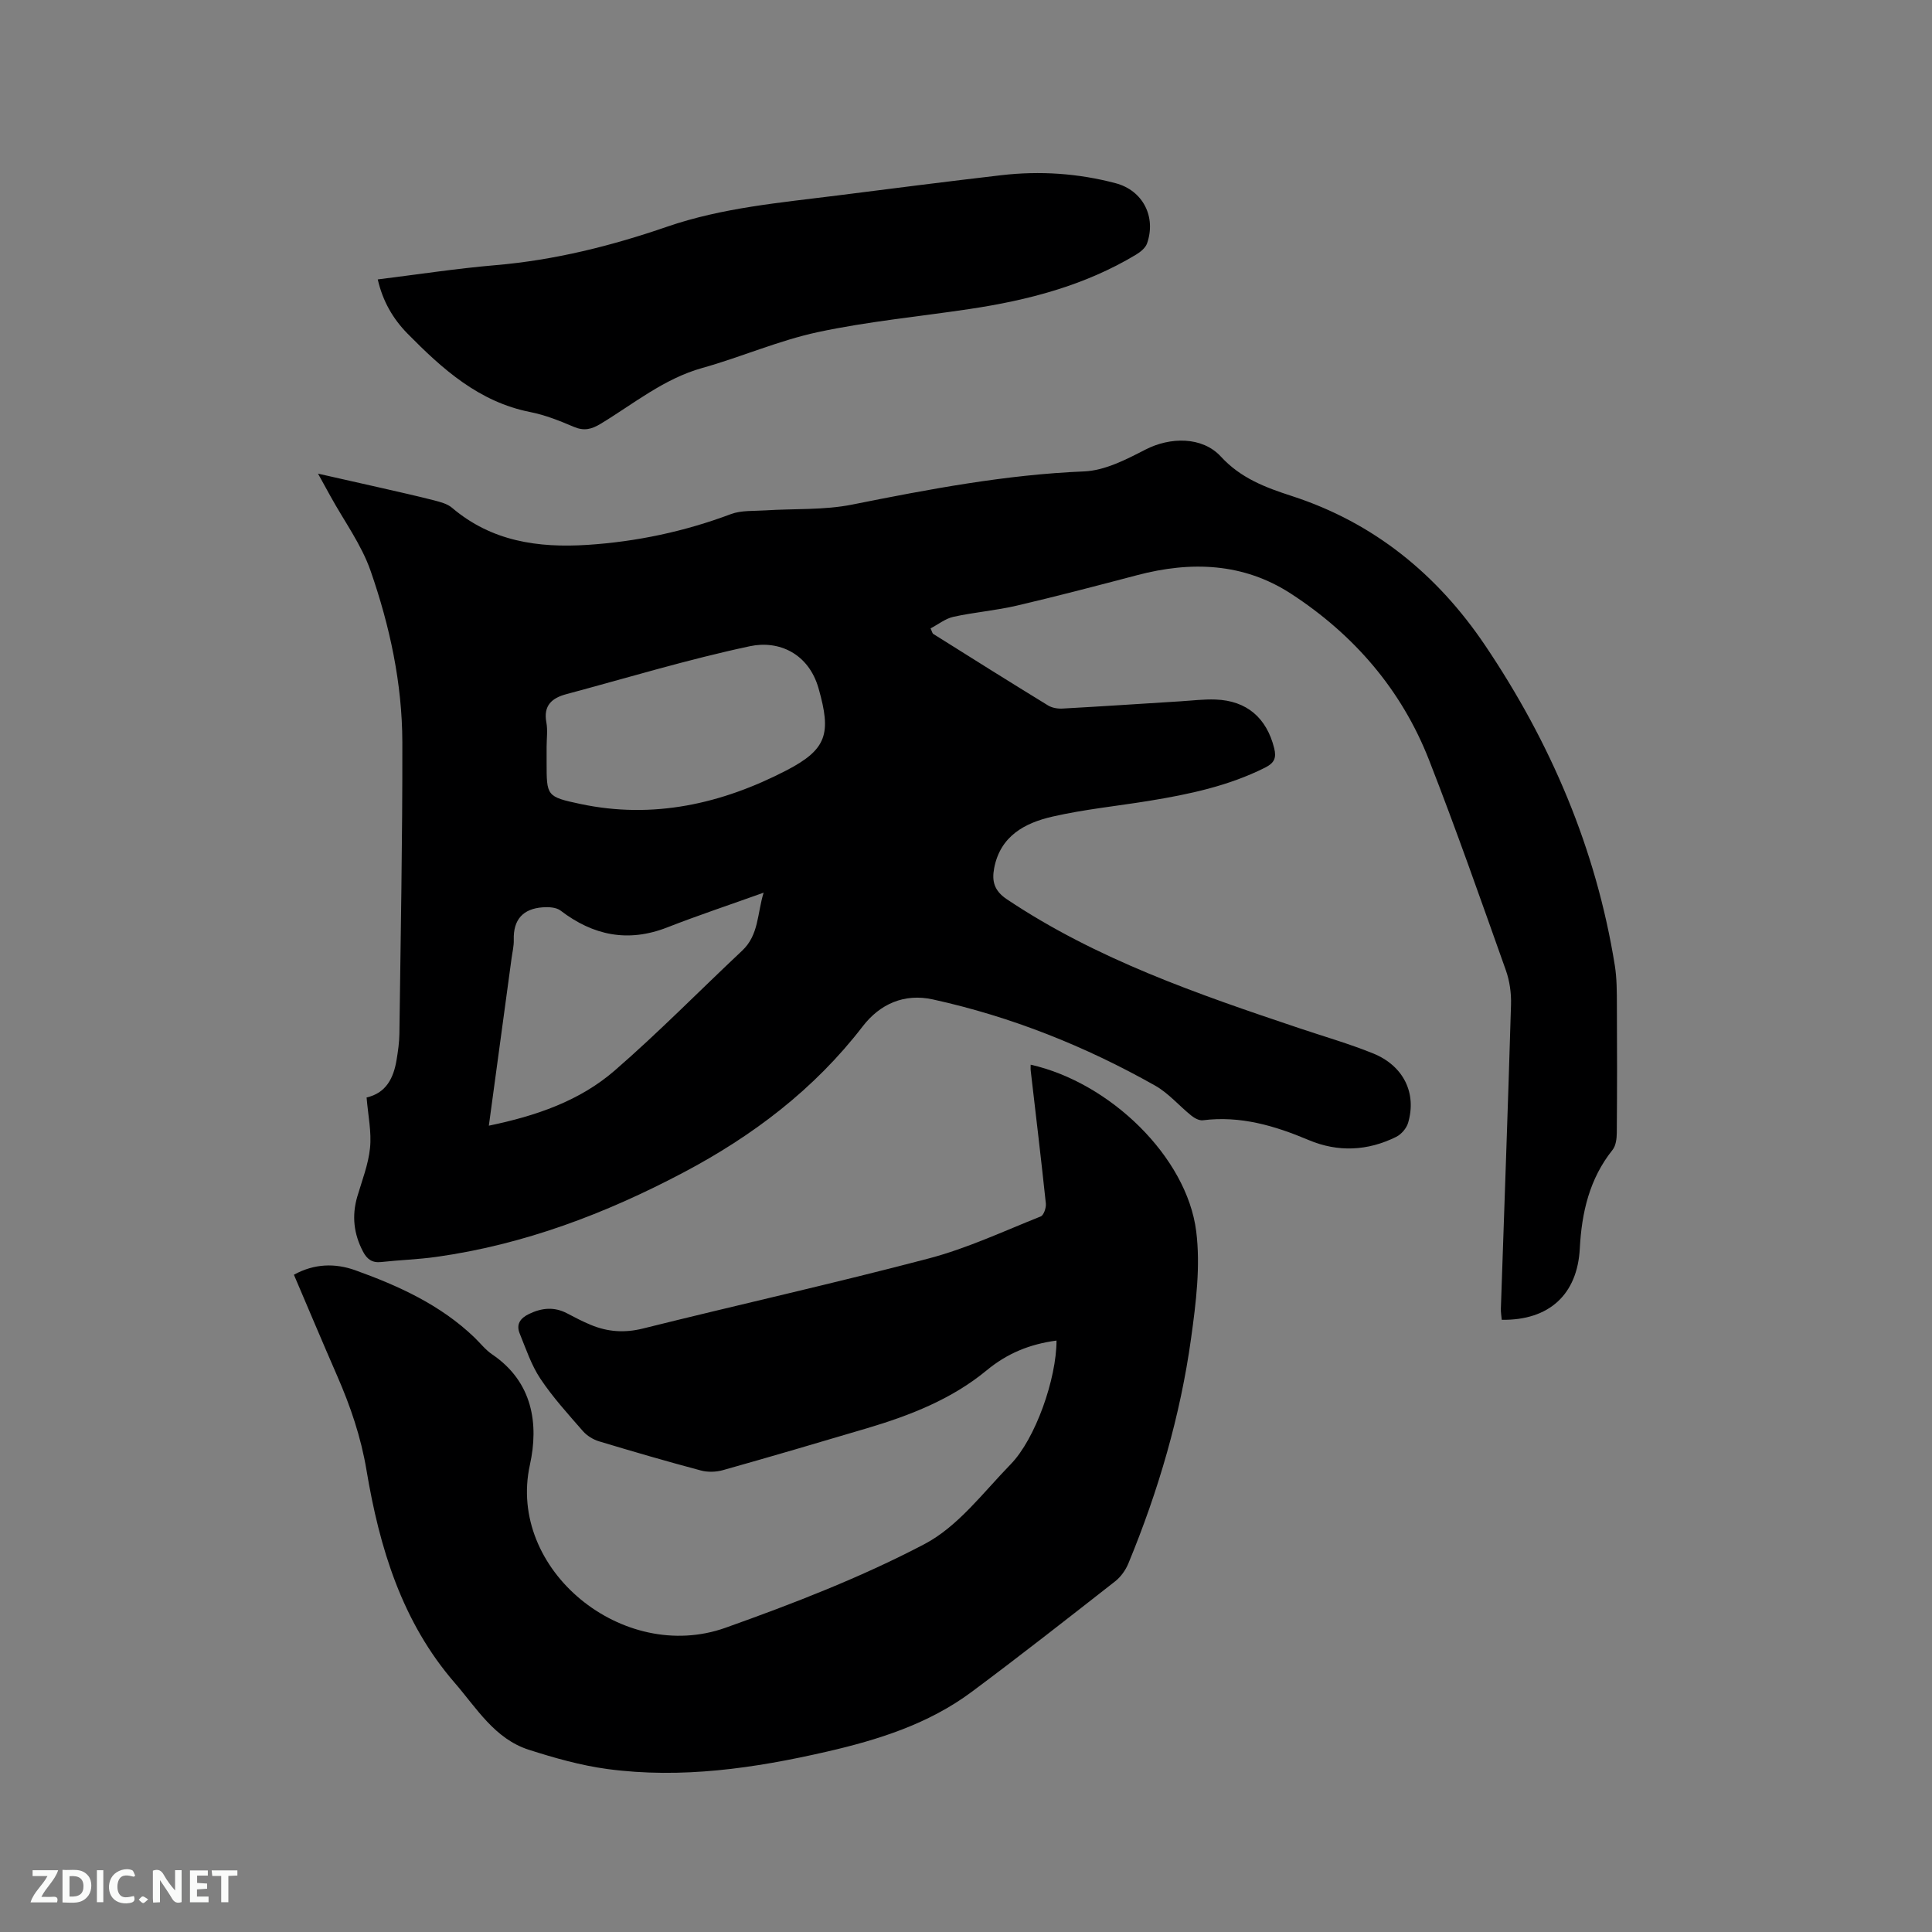 <svg enable-background="new 0 0 400 400" viewBox="0 0 400 400" xmlns="http://www.w3.org/2000/svg"><rect x="0" y="0" width="400" height="400" fill="#808080" stroke="none"/><path d="m75.9 227.22c4.05-.92 5.59-4.02 6.21-7.8.29-1.77.56-3.58.58-5.37.26-20.14.65-40.28.61-60.41-.03-12.16-2.6-24.05-6.58-35.47-1.89-5.42-5.45-10.26-8.26-15.36-.76-1.38-1.52-2.75-2.62-4.75 4.81 1.09 9.01 2.02 13.2 2.98 3.61.83 7.23 1.63 10.82 2.55 1.3.34 2.76.71 3.74 1.55 8.17 6.94 17.77 8.33 28.04 7.67 10.23-.67 20.09-2.77 29.69-6.37 2.16-.81 4.72-.61 7.1-.77 6.01-.39 12.15-.03 18-1.2 15.9-3.18 31.75-6.2 48.03-6.87 4.3-.18 8.7-2.46 12.68-4.51 5.1-2.63 11.76-2.76 15.63 1.44 4.11 4.47 9.18 6.38 14.7 8.17 16.96 5.5 30.11 16.24 39.99 30.89 13.6 20.18 22.99 42.15 26.87 66.29.43 2.7.42 5.48.43 8.23.05 8.8.05 17.6-.02 26.4-.01 1.2-.18 2.68-.87 3.55-4.8 6-6.4 12.99-6.79 20.44-.5 9.5-6.35 14.9-16.16 14.75-.06-.76-.21-1.55-.18-2.33.71-20.98 1.48-41.95 2.1-62.94.07-2.36-.28-4.88-1.07-7.1-5.18-14.56-10.28-29.16-15.91-43.55-5.69-14.54-15.56-25.95-28.59-34.42-9.84-6.39-20.69-6.77-31.83-3.83-8.29 2.18-16.58 4.36-24.93 6.31-4.31 1.01-8.77 1.36-13.1 2.31-1.66.36-3.13 1.56-4.75 2.4.31.64.36 1.03.58 1.16 7.89 4.96 15.79 9.92 23.74 14.79.83.51 2.01.71 3.01.65 8.13-.45 16.26-.99 24.39-1.5 2.43-.15 4.86-.46 7.28-.37 6.49.23 10.59 3.82 12.15 10.09.5 2.02 0 3.05-1.85 3.99-7.58 3.81-15.74 5.54-24.02 6.89-6.68 1.09-13.46 1.76-20.04 3.27-5.73 1.31-10.8 4.01-12.07 10.68-.51 2.71.01 4.67 2.61 6.42 18.63 12.47 39.55 19.65 60.54 26.7 5.11 1.72 10.32 3.21 15.31 5.23 6.31 2.56 9.06 8.23 7.24 14.38-.33 1.12-1.39 2.36-2.45 2.89-5.91 2.93-12.05 3.23-18.14.66-7.02-2.96-14.13-5.07-21.89-4.09-.75.1-1.73-.43-2.38-.95-2.54-2.04-4.73-4.66-7.52-6.23-14.46-8.16-29.77-14.27-46.01-17.84-5.95-1.31-10.98.97-14.52 5.57-10.04 13.05-22.79 22.7-37.17 30.29-16.1 8.5-32.99 14.91-51.15 17.45-3.77.53-7.6.64-11.38 1.06-1.88.21-2.94-.6-3.76-2.16-1.92-3.65-2.35-7.4-1.19-11.38.98-3.34 2.3-6.67 2.64-10.08.34-3.29-.4-6.69-.71-10.45zm37.27-72.58v3.18c0 6.96-.04 7.14 6.98 8.63 15.07 3.2 29.26-.01 42.64-6.93 8.48-4.39 9.33-7.68 6.69-16.98-2.06-7.27-8.26-10.02-14.21-8.75-12.8 2.72-25.37 6.54-38.02 9.93-2.97.79-4.79 2.34-4.13 5.85.3 1.63.05 3.37.05 5.07zm-11.96 78.42c9.81-2.03 18.81-5.13 26.05-11.41 9.11-7.9 17.58-16.55 26.38-24.81 3.5-3.28 3.12-7.72 4.46-12.02-7.06 2.53-13.59 4.7-19.98 7.2-8.11 3.16-15.31 1.67-22.07-3.5-.89-.68-2.46-.76-3.68-.67-4.09.29-6.12 2.54-6 6.73.04 1.26-.28 2.52-.45 3.78-1.55 11.43-3.1 22.86-4.71 34.7z" fill="#000001"/><path d="m218.74 277.55c-5.53.74-10.18 2.62-14.48 6.18-7.19 5.94-15.83 9.32-24.71 11.96-9.94 2.95-19.9 5.88-29.88 8.69-1.43.4-3.16.45-4.59.06-7.05-1.88-14.07-3.92-21.06-6.03-1.22-.37-2.5-1.16-3.33-2.11-3.06-3.51-6.23-6.99-8.8-10.84-1.89-2.83-3-6.2-4.3-9.39-.76-1.88.11-3.15 1.94-4.03 2.66-1.28 5.23-1.53 7.91-.11 1.59.84 3.19 1.67 4.85 2.36 3.5 1.46 6.99 1.72 10.81.77 19.72-4.92 39.57-9.34 59.22-14.52 7.93-2.09 15.49-5.64 23.15-8.69.63-.25 1.16-1.82 1.06-2.7-.97-9.17-2.07-18.32-3.13-27.47-.05-.4-.01-.81-.01-1.25 16.42 3.7 32.32 19.08 34.27 34.48.91 7.22-.04 14.8-1.05 22.1-2.23 16.11-6.78 31.65-12.99 46.68-.57 1.38-1.56 2.78-2.73 3.7-9.85 7.71-19.69 15.43-29.72 22.9-8.92 6.64-19.35 9.93-30.03 12.38-14.94 3.43-30.03 5.64-45.37 3.59-5.51-.74-10.97-2.29-16.28-3.99-7.08-2.27-10.8-8.61-15.34-13.85-10.95-12.63-15.59-28.01-18.27-44.03-1.15-6.9-3.34-13.28-6.1-19.6-3-6.87-5.9-13.78-8.93-20.87 4.25-2.34 8.56-2.41 12.7-.93 8.99 3.23 17.65 7.17 24.68 13.92 1.22 1.18 2.29 2.57 3.68 3.51 8.38 5.68 9.67 14.39 7.8 22.86-4.77 21.69 19.25 41.3 40.5 33.73 14.03-5 28.05-10.42 41.19-17.32 6.94-3.64 12.17-10.7 17.85-16.53 5.14-5.28 9.49-17.72 9.49-25.61z" fill="#000001"/><path d="m78.21 57.85c8.25-1.02 16.29-2.26 24.38-2.95 12.22-1.04 23.99-3.99 35.51-7.96 11.44-3.94 23.35-4.96 35.2-6.46 11.34-1.44 22.68-2.89 34.04-4.21 7.96-.92 15.88-.39 23.63 1.66 5.65 1.49 8.45 6.96 6.51 12.48-.33.93-1.38 1.77-2.29 2.32-10.62 6.39-22.35 9.44-34.47 11.25-10.47 1.57-21.05 2.57-31.38 4.78-8.13 1.74-15.88 5.17-23.93 7.42-7.97 2.23-14.2 7.42-21.05 11.56-1.9 1.15-3.43 1.53-5.54.64-2.91-1.24-5.91-2.45-9-3.06-10.67-2.1-18.23-8.92-25.47-16.27-3-3.07-5.1-6.67-6.14-11.2z" fill="#000001"/><g fill="#fafbfa"><path d="m37.59 393.81c-.92.31-1.52.05-2-.78-.7-1.2-1.52-2.34-2.47-3.78v4.59c-.55.03-.95.05-1.41.07-.03-.37-.06-.64-.06-.91 0-1.91 0-3.81 0-5.7 1.13-.41 1.77-.03 2.29.91.62 1.11 1.38 2.14 2.31 3.19v-4.2h1.35v6.61z"/><path d="m12.94 393.88v-6.75c1.9.19 3.93-.54 5.37 1.29.8 1.01.78 2.88.03 3.97-1.37 1.97-3.4 1.51-5.4 1.49m1.45-1.22c2.04.12 2.92-.58 2.89-2.21-.03-1.51-.98-2.19-2.89-2z"/><path d="m11.81 393.87h-5.49c.68-2.18 2.47-3.48 3.51-5.45h-3.08v-1.21h5.29c-.71 2.13-2.44 3.48-3.47 5.51.86 0 1.63.04 2.39-.01.79-.05 1.14.21.85 1.16"/><path d="m39.33 393.86v-6.61h3.7v1.07h-2.22v1.52c.68.04 1.34.09 2.07.13v1.07c-.72.05-1.38.09-2.1.14v1.48h2.4v1.19h-3.85z"/><path d="m27.71 388.56c-1.15-.3-2.46-.61-3.1.64-.37.73-.41 1.93-.06 2.67.63 1.35 1.99.93 3.17.68.35.94-.01 1.32-.93 1.46-1.62.25-3.05-.27-3.76-1.48-.73-1.24-.6-3.03.31-4.17.88-1.11 2.71-1.7 4-1.16.32.13.44.74.65 1.12-.1.08-.19.16-.28.24"/><path d="m49.15 387.24v1.07c-.59.02-1.17.05-1.87.08v5.44h-1.48v-5.44h-1.85c-.05-.4-.08-.73-.13-1.15z"/><path d="m20.06 387.21h1.33v6.62h-1.33z"/><path d="m30.68 393.25c-.49.38-.8.79-1.05.76-.32-.05-.6-.45-.9-.7.26-.24.51-.64.8-.67.29-.04.62.3 1.15.61"/></g></svg>